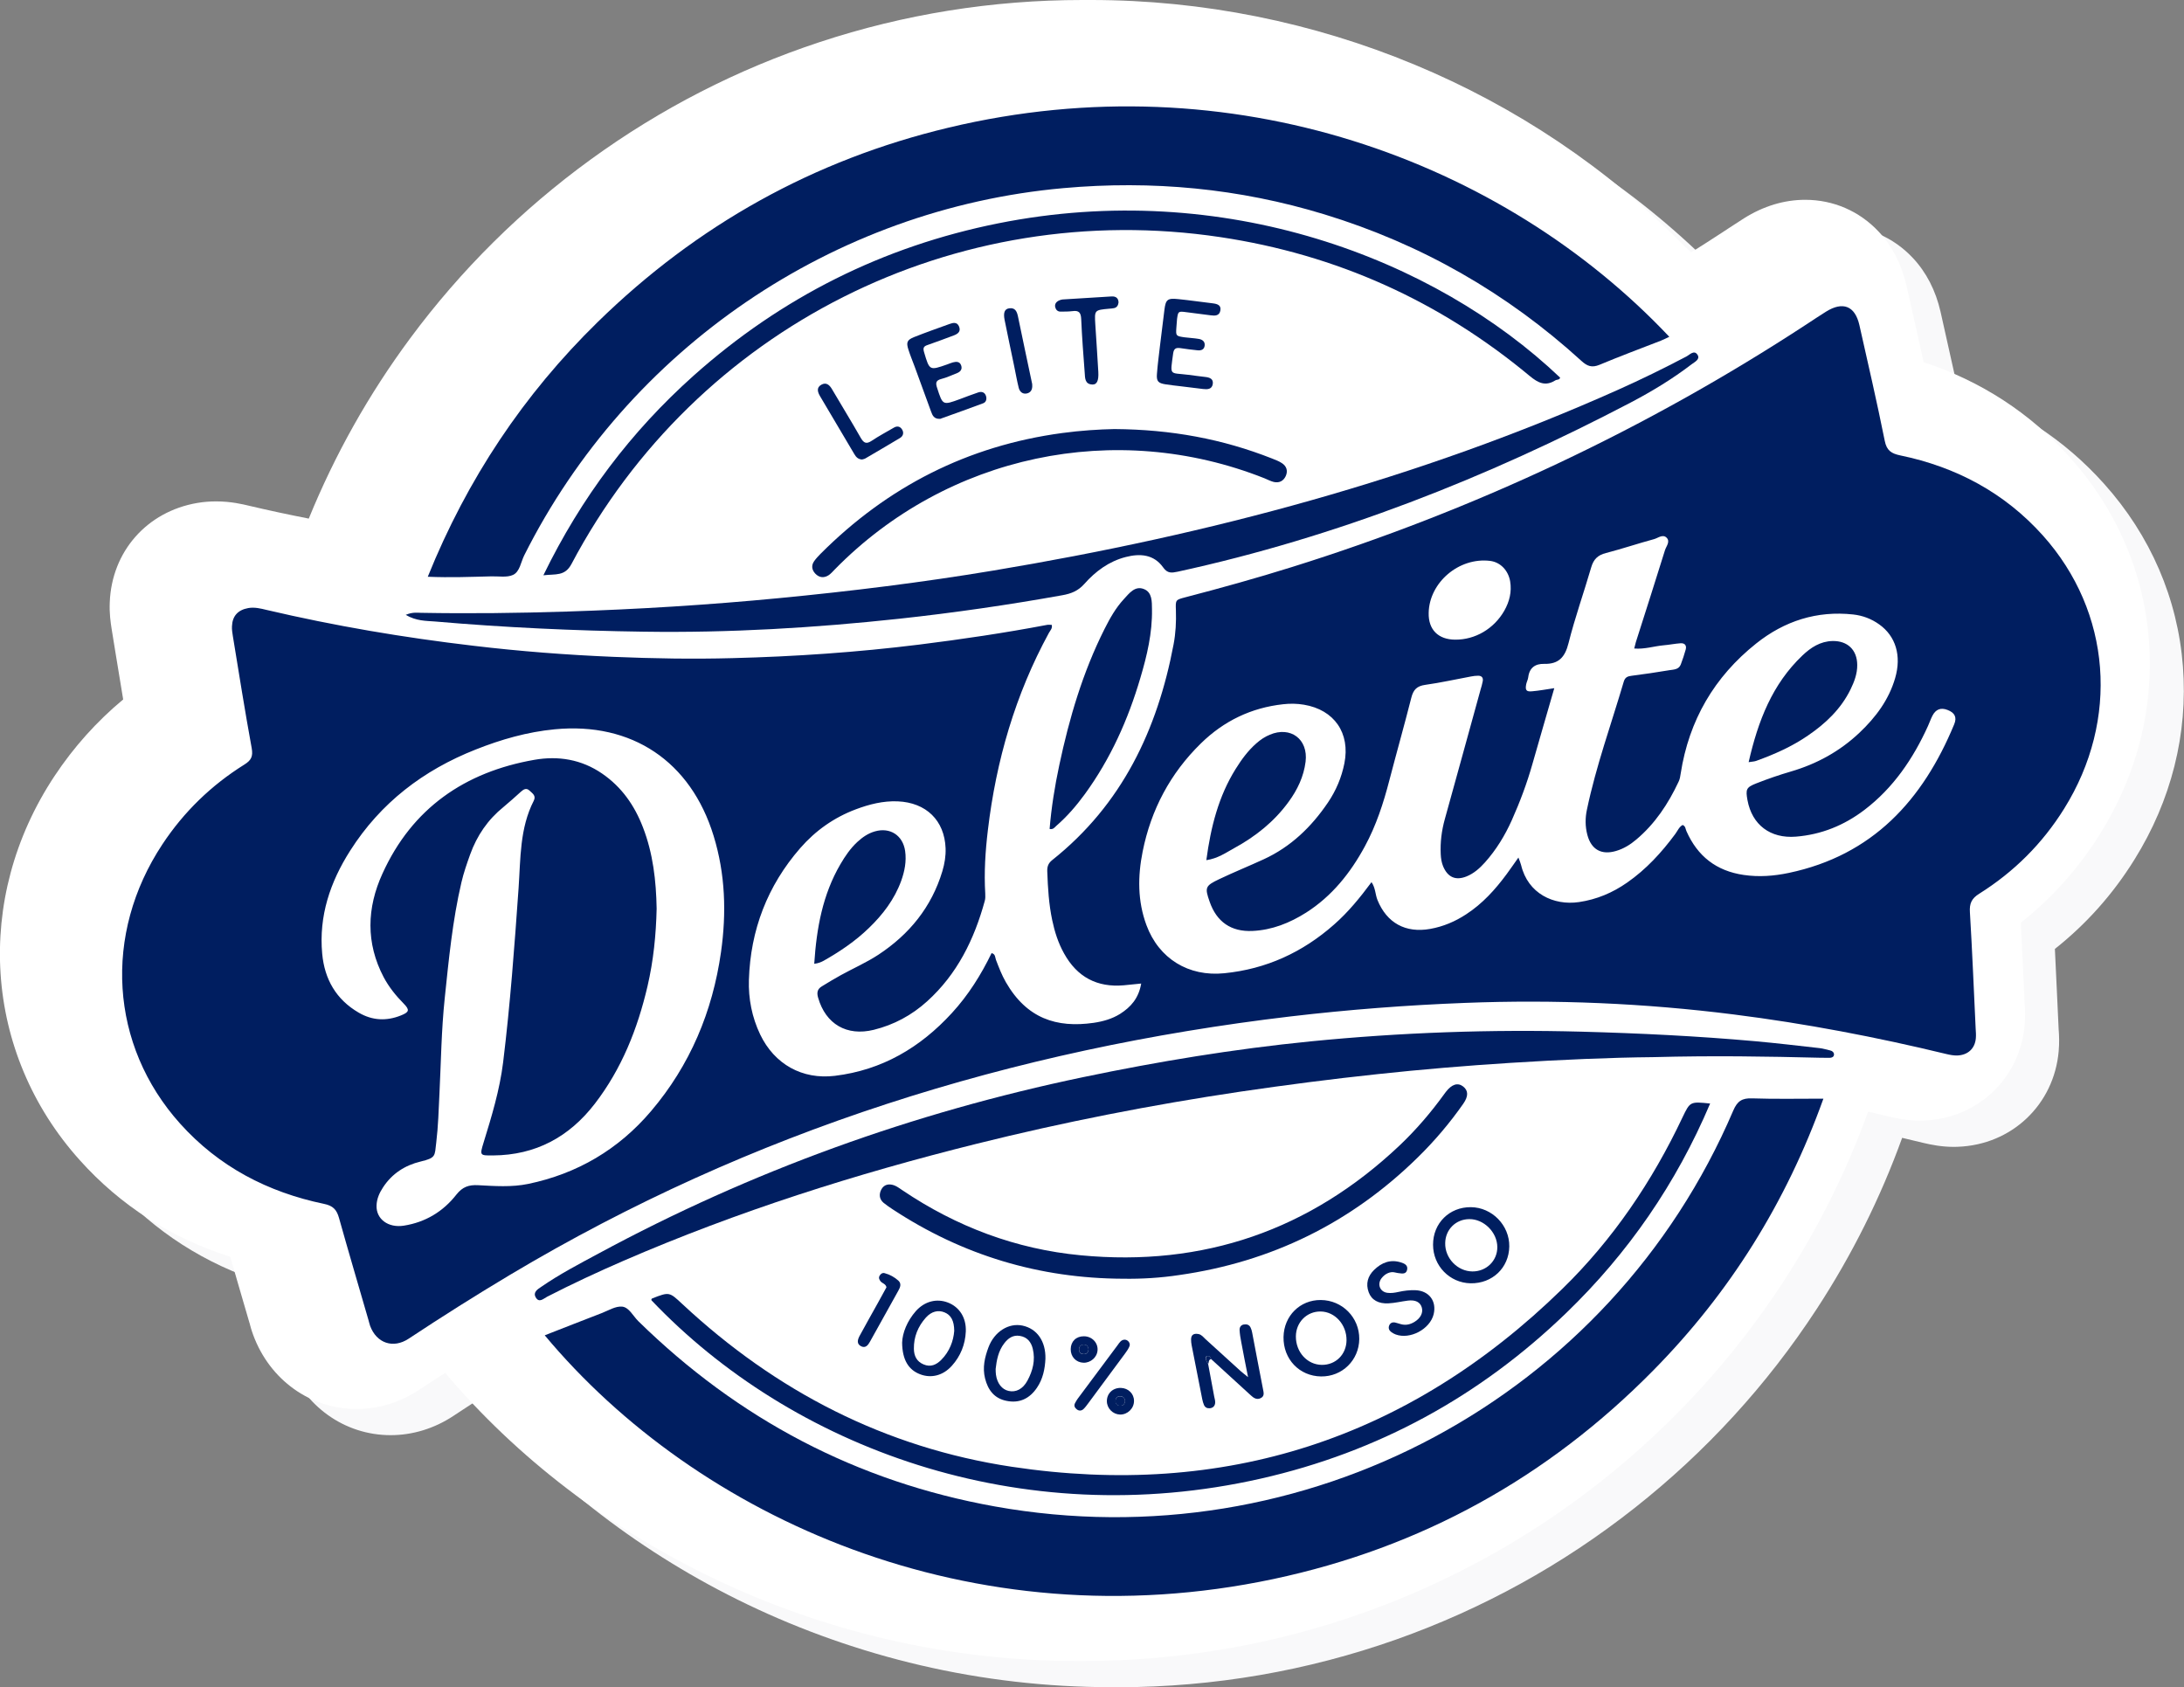 <?xml version="1.0" encoding="utf-8"?>
<!-- Generator: Adobe Illustrator 24.3.0, SVG Export Plug-In . SVG Version: 6.00 Build 0)  -->
<svg version="1.1" id="Deleite" xmlns="http://www.w3.org/2000/svg" xmlns:xlink="http://www.w3.org/1999/xlink" x="0px" y="0px"
	 viewBox="0 0 2246.4 1735.3" style="enable-background:new 0 0 2246.4 1735.3;" xml:space="preserve">
<rect x="0" y="0" width="2246.4" height="1735.3" fill="#808080" stroke="none"/>
<style type="text/css">
	.st0{fill:#F9F9FA;}
	.st1{display:none;fill:#F9F9FA;}
	.st2{fill:#FFFFFF;}
	.st3{display:none;fill:#FFFFFF;}
	.st4{fill:#001E60;}
</style>
<g>
	<path class="st0" d="M1142.8,1735.3c-66,0-132.1-7.6-196.3-22.6c-61.2-14.3-121-35.3-177.7-62.5
		c-107.2-51.4-202.5-124.4-275.8-211.3c-8.9,5.7-17.7,11.5-26.5,17.3c-19.6,13-42,19.9-64.7,19.9c-47.5,0-89.2-29.9-106.3-76
		c-2-5.4-3.2-9.9-3.8-12.4l-0.1-0.2c-2.7-9.3-5.4-18.6-8.1-28c-3.8-13.1-7.7-26.5-11.6-40c-61-19.4-112.9-52.7-154.7-99.3
		c-99.1-110.2-109.5-269-26.1-395c19.8-29.9,43.4-56.3,70.7-78.9c-2.6-15.3-5.1-30.6-7.5-45.5c-1.4-8.9-2.9-17.7-4.4-26.6
		c-1.2-7.5-2.5-16.7-2-27.7c2-52.3,38.1-93.4,90-102.3c6.4-1.1,12.9-1.6,19.5-1.6c14.9,0,26.8,2.8,33.9,4.5l0.4,0.1
		c19.8,4.7,40.1,9,60.9,13.1c26.8-65.7,61.7-127.9,104.2-185.3c52.2-70.5,114.7-132.4,185.7-184C714.4,138.7,793.6,98,877.8,70.2
		c87.1-28.8,178.1-43.3,270.6-43.3c1.6,0,3.1,0,4.7,0l1,0c1.1,0,2.2,0,3.2,0c230.2,0,452.5,92.3,610.5,253.4
		c2.1,1.8,4.5,3.9,6.9,6.1c11-6.9,21.9-13.9,32.6-20.9c1.6-1.1,3.3-2.2,4.9-3.2c5.3-3.5,10.7-7.1,16.6-10.7
		c20.2-12.7,41.5-19.1,63.1-19.1c28.9,0,55.7,11.6,75.5,32.7c14,14.9,23.6,33.6,28.6,55.5c1.5,6.9,3.1,13.7,4.6,20.6
		c4.3,19.1,8.7,38.6,13,58.2c59.1,19.5,109.7,52.4,150.7,98.2c47.6,53.1,75.7,118.1,81,187.8c5.3,69-11.9,137.8-50,198.8
		c-22,35.4-49.4,66.1-81.7,91.7c0.9,17.9,1.7,35.7,2.5,53.1c0.5,10.1,0.9,20.2,1.4,30.3c0,0.4,0,0.8,0.1,1.1
		c0.3,4.3,0.7,11.6-0.1,20.7c-4.8,55.1-48.5,96.4-103.9,98.3c-1.3,0-2.6,0.1-3.8,0.1c-12.8,0-23.4-2.2-31.1-4
		c-7.4-1.8-14.8-3.6-22.2-5.3c-22.3,61.7-51.7,120.7-88,176.2c-50.9,77.9-113.9,146.7-187.2,204.5c-74,58.4-156.4,103.8-245,135.2
		c-91.6,32.4-187.7,49-285.7,49.2l-1,0l0.3,0l-1.5,0l-1,0C1145.9,1735.3,1144.4,1735.3,1142.8,1735.3z"/>
	<path class="st1" d="M2098.8,543.8c-39.4-43.9-89.1-70.4-146.6-82.3c-9.1-1.9-14-4.8-16-15c-8-39.8-17.2-79.4-26.1-119.1
		c-4.4-19.7-17-24.6-34.4-13.7c-6.7,4.2-13.4,8.7-20,13c-30.7,20.1-61.8,39.3-93.3,57.7c-5.6-7.7-50.3-48.7-54.8-52.3
		C1572.4,193,1373,101.5,1154,102.5c-1.8,0-3.7,0-5.5,0C808.8,102.5,520.5,321,418,624.3c-1,0.3-5.3,16-7.3,22.9
		c-46.7-7.2-93.1-16-139.2-26.9c-6.1-1.4-12.3-2.9-18.7-1.9c-10.6,1.8-16.4,8.1-16.8,18.8c-0.1,3.3,0.4,6.7,0.9,10
		c6.4,38.5,12.4,77,19.4,115.3c1.6,8.5-0.5,12.4-7.6,16.9c-33.9,21.2-62,48.5-84.2,81.9c-61.3,92.6-54.2,206.8,18.2,287.4
		c39.8,44.3,90.1,70.5,147.9,82.5c9.5,2,13.2,6.1,15.5,14.5c9.8,35.1,20.2,70,30.3,105c0.6,2,1,4.1,1.7,6
		c6.6,17.8,23.6,23.8,39.6,13.2c32.6-21.6,65.6-42.5,99.2-62.6c14,19.9,42.2,58.5,40.9,59c128.8,154.4,343.6,269.5,589.4,268.1
		c0.4,0,0.7,0,1.1,0c0.4,0,0.8,0,1.2,0c0.2,0,0.4,0,0.6,0c360.1-0.8,662.1-247.3,745.6-579.8c34.7,6.6,69.3,14.1,103.7,22.5
		c3.7,0.9,7.4,1.7,11.2,1.5c10.9-0.4,18.1-7.1,19.1-17.8c0.3-3.3-0.1-6.7-0.2-10.1c-1.9-39.8-3.5-79.6-5.9-119.4
		c-0.6-9.1,1.8-14.2,9.6-19.1c35.7-22.4,64.9-51.6,87.3-87.4C2177.7,733.4,2169.3,622.5,2098.8,543.8z"/>
	<path class="st2" d="M1107.7,1708.4c-66,0-132.1-7.6-196.3-22.6c-61.2-14.3-121-35.3-177.7-62.5
		c-107.2-51.4-202.5-124.4-275.8-211.3c-8.9,5.7-17.7,11.5-26.5,17.3c-19.6,13-42,19.9-64.6,19.9c-47.5,0-89.2-29.8-106.3-76
		c-2-5.4-3.2-9.9-3.8-12.4l-0.1-0.2c-2.7-9.4-5.4-18.7-8.2-28.1c-3.8-13.1-7.7-26.4-11.6-39.9c-61-19.4-112.9-52.7-154.7-99.3
		c-99.1-110.2-109.5-269-26.1-395c19.8-29.9,43.5-56.3,70.7-78.9c-2.6-15.4-5.1-30.6-7.5-45.6c-1.4-8.8-2.9-17.7-4.3-26.5
		c-1.2-7.5-2.5-16.7-2-27.7c2-52.3,38.1-93.4,90-102.3c6.4-1.1,12.9-1.6,19.5-1.6c14.9,0,26.8,2.8,33.9,4.5l0.4,0.1
		c19.8,4.7,40.1,9,60.9,13.1c26.8-65.7,61.7-127.9,104.2-185.3c52.2-70.5,114.7-132.4,185.7-184c71.9-52.3,151.1-92.9,235.3-120.7
		C929.8,14.6,1020.8,0,1113.3,0c1.6,0,3.1,0,4.7,0l1,0c1.1,0,2.2,0,3.2,0c230.2,0,452.5,92.3,610.5,253.4c2.1,1.8,4.5,3.9,6.9,6.1
		c11-6.9,21.9-13.9,32.6-20.9c1.7-1.1,3.3-2.2,5-3.3c5.3-3.5,10.7-7,16.5-10.7c20.2-12.7,41.5-19.1,63.1-19.1
		c28.9,0,55.7,11.6,75.5,32.7c14,14.9,23.6,33.6,28.6,55.5c1.5,6.9,3.1,13.7,4.7,20.6c4.3,19.1,8.7,38.5,13,58.2
		c59.1,19.5,109.7,52.4,150.7,98.2c47.6,53.1,75.7,118.1,81,187.8c5.3,69-11.9,137.8-50,198.8c-22,35.4-49.4,66.1-81.7,91.7
		c0.9,17.9,1.7,35.7,2.5,53.1c0.5,10.1,0.9,20.2,1.4,30.3c0,0.4,0,0.8,0.1,1.1c0.3,4.4,0.7,11.6-0.1,20.7
		c-4.8,55.1-48.5,96.4-103.9,98.3c-1.3,0-2.6,0.1-3.8,0.1c-12.8,0-23.4-2.2-31.1-4c-7.4-1.8-14.8-3.6-22.2-5.3
		c-22.3,61.7-51.7,120.7-88,176.2c-50.9,77.9-113.9,146.7-187.2,204.5c-74,58.4-156.4,103.8-245,135.2
		c-91.6,32.4-187.7,49-285.7,49.2l-2.2,0l-1,0C1110.8,1708.4,1109.2,1708.4,1107.7,1708.4z"/>
	<path class="st3" d="M2063.6,529.5c-39.4-43.9-89.1-70.4-146.6-82.3c-9.1-1.9-14-4.8-16-15c-8-39.8-17.2-79.4-26.1-119.1
		c-4.4-19.7-17-24.6-34.4-13.7c-6.7,4.2-13.4,8.7-20,13c-30.7,20.1-61.8,39.3-93.3,57.7c-5.6-7.7-50.3-48.7-54.8-52.3
		c-135.1-139.1-334.6-230.5-553.6-229.6c-1.8,0-3.7,0-5.5,0c-339.6,0-627.9,218.5-730.4,521.9c-1,0.3-5.3,16-7.3,22.9
		c-46.7-7.2-93.1-16-139.2-26.9c-6.1-1.4-12.3-2.9-18.7-1.9c-10.6,1.8-16.4,8.1-16.8,18.8c-0.1,3.3,0.4,6.7,0.9,10
		c6.4,38.5,12.4,77,19.4,115.3c1.6,8.5-0.5,12.4-7.6,16.9c-33.9,21.2-62,48.5-84.2,81.9c-61.3,92.6-54.2,206.8,18.2,287.4
		c39.8,44.3,90.1,70.5,147.9,82.5c9.5,2,13.2,6.1,15.5,14.5c9.8,35.1,20.2,70,30.3,105c0.6,2,1,4.1,1.7,6
		c6.6,17.8,23.6,23.8,39.6,13.2c32.6-21.6,65.6-42.5,99.2-62.6c14,19.9,42.2,58.5,40.9,59c128.8,154.4,343.6,269.5,589.4,268.1
		c0.4,0,0.7,0,1.1,0c0.4,0,0.8,0,1.2,0c0.2,0,0.4,0,0.6,0c360.1-0.8,662.1-247.3,745.6-579.8c34.7,6.6,69.3,14.1,103.7,22.5
		c3.7,0.9,7.4,1.7,11.2,1.5c10.9-0.4,18.1-7.1,19.1-17.8c0.3-3.3-0.1-6.7-0.2-10.1c-1.9-39.8-3.5-79.6-5.9-119.4
		c-0.6-9.1,1.8-14.2,9.6-19.1c35.7-22.4,64.9-51.6,87.3-87.4C2142.6,719,2134.2,608.2,2063.6,529.5z"/>
	<g>
		<path class="st4" d="M1173.8,1011.6c-7.2,0.7-12.6,1.3-17.9,1.8c-27.5,2.4-48-8.5-61.4-32.7c-6-10.7-9.7-22.3-12.2-34.2
			c-3.5-16.5-4.5-33.2-5.1-50c-0.2-4.9,0.8-8.5,5.1-11.9c71.7-57,108.2-133.9,124.8-221.8c2.2-11.5,2.8-23.3,2.4-35.1
			c-0.4-10.7-0.4-10.7,9.4-13.3c36.9-9.6,73.6-19.8,110-31.2c187.9-58.8,364.4-141.8,529.2-249.6c6.7-4.4,13.3-8.8,20-13
			c17.4-10.9,29.9-6,34.4,13.7c8.9,39.6,18.1,79.2,26.1,119.1c2,10.2,7,13.1,16,15c57.5,11.9,107.2,38.4,146.6,82.3
			c70.5,78.7,79,189.6,21.9,281.1c-22.3,35.8-51.6,65-87.3,87.4c-7.9,4.9-10.2,10.1-9.6,19.1c2.4,39.8,4,79.6,5.9,119.4
			c0.2,3.3,0.5,6.7,0.2,10.1c-0.9,10.7-8.2,17.4-19.1,17.8c-3.8,0.1-7.4-0.6-11.2-1.5c-72.2-17.5-145-31.4-218.7-40.7
			c-91.8-11.6-183.9-15.5-276.3-11.9c-60,2.3-119.8,6.9-179.4,13.9c-285.8,33.8-555,117.8-803,265.8c-35.3,21.1-70,43-104.3,65.7
			c-15.9,10.5-33,4.6-39.6-13.2c-0.7-2-1.1-4-1.7-6c-10.1-35-20.5-70-30.3-105c-2.4-8.5-6.1-12.6-15.5-14.5
			c-57.8-12-108.1-38.2-147.9-82.5c-72.4-80.6-79.5-194.8-18.2-287.4c22.1-33.4,50.3-60.7,84.2-81.9c7.1-4.4,9.1-8.4,7.6-16.9
			c-7-38.3-13.1-76.8-19.4-115.3c-0.5-3.3-1.1-6.7-0.9-10c0.4-10.7,6.2-16.9,16.8-18.8c6.4-1.1,12.6,0.4,18.7,1.9
			c70.3,16.5,141.3,28.5,213,36.9c47.9,5.7,96,9.4,144.2,11.4c40.7,1.7,81.4,2.4,122.1,1.3c64.2-1.6,128.2-6,191.9-13.9
			c44.1-5.5,88-12,131.7-20.3c1.6-0.3,3.3,0,4.8,0c0.9,3.6-1.6,5.8-2.9,8.2c-34.6,63.4-54.3,131.4-62.8,202.9
			c-2.6,21.7-4,43.4-2.7,65.3c0.1,2.5,0.2,5.1-0.5,7.5c-10.8,39.5-28.3,75.3-59.3,103.3c-15.8,14.3-34.2,24.2-54.9,29.3
			c-27.8,6.8-49.4-5.9-57.2-33c-1.6-5.4-0.7-9,3.8-11.7c6.4-3.9,12.9-7.9,19.5-11.5c12.9-7.1,26.4-13,38.6-21
			c31.8-20.9,54.8-49,65.9-86c2.3-7.7,3.6-15.6,3.3-23.6c-1.1-28.6-20-47-49.3-48.2c-14.9-0.6-29.2,3-43,8.2
			c-22.4,8.4-41.5,21.9-57.2,39.9c-33.8,38.8-51.2,84.3-52.8,135.5c-0.6,19.3,3.1,38.4,11.6,56.2c14.7,30.6,43.2,46.6,76.9,42.5
			c48.4-5.9,87.7-29,120.3-64.6c16.9-18.4,30-39.3,40.8-61.6c4,0.9,3.6,4.4,4.5,6.9c3,7.8,6,15.7,10.2,23
			c21.4,37.2,52,47.3,90.3,41.8c9.5-1.4,18.9-4,27.2-9.2C1163.1,1035.8,1171.2,1026.8,1173.8,1011.6z M1598.7,707.8
			c-7.9,27.4-15.3,52.7-22.5,78c-5.6,19.8-12.8,39-21.2,57.8c-7.1,15.8-16,30.4-27.6,43.4c-5.4,6-11.3,11.3-18.9,14.4
			c-11.4,4.6-19.5,0.8-24.2-10.5c-1.6-4-2.2-8.1-2.4-12.3c-0.6-12.3,0.9-24.2,4.2-36.1c12.4-44.4,24.5-88.9,36.8-133.3
			c0.8-2.8,1.7-5.6,2.2-8.5c0.7-3.6-1-5.7-4.7-5.7c-2.5,0-5,0.3-7.5,0.8c-15.7,2.9-31.2,6.4-47,8.6c-8.5,1.2-12.1,4.9-14.2,13
			c-7.2,28.4-15.2,56.6-22.6,85c-6.1,23.6-13.6,46.7-25.3,68.2c-14.8,27.3-33.8,51.1-60.3,68c-16.9,10.7-35.1,18-55.3,18.9
			c-21.9,1-36.8-9.3-44-30.1c-5.1-14.5-4.6-16.3,9.7-23.1c15.1-7.2,30.7-13.5,45.9-20.5c27.9-12.8,49.1-33.3,66.1-58.4
			c8.3-12.3,14-25.7,16.9-40.3c6.2-31.1-10.4-55.1-41.6-60.3c-7.1-1.2-14.2-1.3-21.3-0.5c-32.9,3.6-61.1,17.2-84.7,40.3
			c-31.5,30.8-51.3,68.2-59.9,111.2c-5.1,25.4-5.3,50.9,3.9,75.7c12.8,34.6,43.4,53.2,80,49.5c43.2-4.3,80.6-21.5,113-50.1
			c14.6-12.8,26.7-27.7,38.5-43.6c4.1,5.9,3.8,12.5,6.1,18.3c9.6,23.7,28.9,34.3,54.2,29.8c13.5-2.4,25.7-7.6,37-15
			c16.8-10.9,30-25.5,41.8-41.5c4-5.4,7.7-10.9,12-16.9c1.2,3.2,2.2,5.5,2.8,7.9c7,29.1,33.3,41.7,59.5,37.9
			c18.3-2.7,34.6-9.6,49.6-20.1c19.5-13.6,35.3-30.8,49.4-49.9c2.4-3.2,3.9-7.3,7.6-9.3c3.1,1.2,2.9,4.1,3.9,6.3
			c11.4,25.8,30.7,41,59,45.1c15.7,2.3,31.1,1.1,46.3-2.1c86.1-18.1,137.8-74.7,170.1-152.8c3.1-7.4,0.5-12-6.8-14.8
			c-6.9-2.7-12.1-0.8-15.6,6c-1.7,3.3-2.9,6.9-4.5,10.4c-15.3,33.7-35.6,63.7-65.4,86.4c-20.9,15.9-44.3,25.4-70.5,27.5
			c-26.3,2.1-45.1-12.1-49.8-37.5c-2-11.1-1.4-13.2,9.1-17.3c11.7-4.6,23.6-8.7,35.6-12.2c26.6-7.8,50.2-20.7,70.5-39.9
			c16.7-15.8,30.2-33.8,36.7-56.2c6.7-23,0.6-43.1-16.4-55.2c-8-5.7-16.9-9.1-26.7-10.2c-37.4-4.1-70.8,6.7-99.8,29.8
			c-43.1,34.3-69.2,79-77.7,133.8c-0.4,2.9-0.9,5.9-2.2,8.5c-10.6,22.6-24.2,43.2-43.5,59.4c-6.1,5.2-12.9,9.4-20.7,11.7
			c-15.1,4.5-25.6-1.4-29.6-16.5c-2.3-8.7-2.3-17.5-0.4-26.2c9.4-44.8,25-87.8,37.9-131.6c1.4-4.6,4.3-5.4,8.3-5.9
			c12.9-1.7,25.8-3.5,38.6-5.7c4.3-0.7,9.6-0.5,11.7-5.9c1.9-5.1,3.7-10.3,5.1-15.5c1.1-4.2-1.2-6.6-5.3-6.3
			c-5.8,0.4-11.6,1.6-17.5,2.1c-9.9,0.9-19.5,4.2-30.2,3.3c0.7-2.6,1.1-4.6,1.7-6.6c10-31.5,20.2-63,30-94.7c1.3-4,5.6-8.7,1.6-12.7
			c-4-3.9-8.8,0.4-12.9,1.5c-16.6,4.5-32.9,10-49.5,14.3c-8.3,2.1-12.7,6.4-15.1,14.6c-7.6,26.1-16.8,51.9-23.4,78.2
			c-3.6,14.4-10.2,21.6-25.1,21.2c-9-0.2-15.1,3.9-16.3,13.7c-0.3,2.5-1.6,4.8-2.1,7.2c-1.2,6.2,0.1,7.9,6.1,7.3
			C1583.1,710.4,1590,709.1,1598.7,707.8z M675.4,934.6c-0.6,26.9-3.3,53.6-9.4,79.8c-10.2,43.7-26.5,84.8-54.1,120.7
			c-26.4,34.3-60.9,53-104.8,53.3c-13.5,0.1-13.8,0.1-9.8-12.9c8.4-27.2,16.7-54.5,20.2-82.9c7.3-59.6,11.7-119.4,15.9-179.2
			c2.1-30.3,1.1-61.5,15.6-89.8c2.7-5.3-1.4-7.6-4.3-10.4c-3.2-3.1-6-1.5-8.8,1c-5.9,5.3-11.8,10.7-18,15.8
			c-16.1,13-27.3,29.4-34.3,48.8c-3.4,9.5-6.7,18.9-9,28.8c-9.2,39.3-13,79.4-17.2,119.4c-3.4,32.6-3.8,65.3-5.4,98
			c-0.8,16.8-1.3,33.6-3.3,50.2c-1.7,13.8,0,15.6-16.2,19.5c-15.9,3.8-29.3,12.4-38.5,26.5c-3.8,5.7-6.5,11.9-6.7,18.7
			c-0.5,14,12.1,23.3,28.2,20.7c22.1-3.5,40.3-14.5,53.9-31.9c6.3-8,12.8-10.2,22.3-9.7c17.1,0.9,34.5,2.2,51.5-1.3
			c50.6-10.5,93-35.5,126.4-74.8c40.2-47.3,63.3-102.4,72-163.6c5.7-40.3,4.5-80.3-7.6-119.6c-23.5-76.7-84.2-117.2-163.4-109.6
			c-28.2,2.7-55.1,10.4-81.3,20.8c-53.8,21.2-97.8,54.8-129.1,104c-20.6,32.3-32.4,67.3-28.8,106c2.4,26.2,14.3,47.1,37.5,60.6
			c14,8.2,28.6,8.9,43.5,2.9c8.6-3.4,9.2-5.7,2.8-12.2c-8-8.1-15.1-16.9-20.5-27c-18.6-35.3-17.4-71.5-1.3-106.7
			c30.5-67.2,84.7-104.5,156.2-117c24.5-4.3,48.5-0.5,69.8,14.2c20.1,13.8,33.3,32.8,41.9,55.2C671.7,877.7,674.9,905.9,675.4,934.6
			z M1496.7,657.9c20.6,0.2,40-11.2,50.6-29.8c5.3-9.4,7.8-19.4,6-30.2c-1.9-11-9.8-19.6-20.5-21c-32.4-4-62.8,22.5-63.3,53.5
			C1469.1,647.7,1479.4,657.8,1496.7,657.9z"/>
		<path class="st4" d="M560.3,1373.4c19.7-7.7,39-15.3,58.5-22.8c7-2.7,14.4-7.4,21.2-6.7c7,0.8,11.1,9.5,16.4,14.8
			c102.9,100.9,224.8,165.2,366.8,190.7c318.8,57.2,633.3-111.6,759.6-407.2c4.1-9.6,9-12.9,19.3-12.5c23.8,0.8,47.7,0.3,73.4,0.3
			c-38.4,107.1-96.4,199.7-174.8,279.3c-108.8,110.5-239.3,182.6-391,214.8C998.9,1689.9,716.5,1560.6,560.3,1373.4z"/>
		<path class="st4" d="M440,593.2c40.7-100.8,98.7-187.6,174.9-262.1C716.8,231.5,837,164.4,975.6,131.3
			C1267,61.6,1546,165.2,1717,346.4c-3.1,1.4-5.8,2.9-8.7,4c-21.1,8.2-42.3,16.1-63.1,24.8c-7.8,3.2-12.6,1.5-18.6-4
			c-76.8-70-164.9-120.3-264.3-150.7c-87.7-26.8-177.3-35.2-268.6-27C857,214.7,646.1,358.2,539.2,571.2c-3.5,7-4.5,16.8-11.5,20.1
			c-6.3,2.9-14.8,1.3-22.3,1.5C484.4,593.3,463.5,594.2,440,593.2z"/>
		<path class="st4" d="M1700,1087.3c-42.7,0.4-94.7,2.6-146.6,5.9c-45.6,2.9-91.2,6.7-136.7,11.6c-47.1,5-94.1,11.1-141,18
			c-91.3,13.6-181.7,31.3-271.2,53.6c-124.1,30.9-245.8,69.5-363.3,120.4c-26.5,11.5-52.7,23.7-78.4,36.9c-3.7,1.9-8.3,6.8-11.8,0.6
			c-3-5.4,2.2-8.4,5.9-10.9c18.7-12.9,38.8-23.4,58.7-34.1c157.3-85,323.8-145,498.8-181.5c77.2-16.1,154.9-28.9,233.4-36.7
			c92.8-9.2,185.8-12.5,279-10c59.5,1.6,119,4.5,178.4,9.8c22.1,2,44.2,4.6,66.3,7.1c3.7,0.4,7.4,1.6,11,2.4c2.3,0.5,4,2.2,3.9,4.3
			c-0.1,2.3-2.2,3.3-4.5,3.3c-3.4,0-6.7,0-10.1-0.1C1817.6,1086.6,1763.5,1085.6,1700,1087.3z"/>
		<path class="st4" d="M417.3,632.4c6.8-2.9,11.4-2.2,15.8-2.1c49.9,0.9,99.8,0.3,149.7-1.3c72.9-2.3,145.7-6.8,218.4-13.8
			c73.9-7.1,147.5-16.2,220.7-28.4c221.4-36.9,437.1-94.1,642.6-186c23.7-10.6,47-22,70-34.1c3.5-1.8,8.2-7.4,11.7-1.5
			c2.6,4.4-3.1,7.1-6.3,9.5c-19.7,15.1-40.9,27.9-62.8,39.4c-148,77.5-302.2,138.3-465.8,173.9c-6.2,1.3-10.5,1.9-14.9-4.4
			c-9.6-13.5-23.8-14.5-38.5-10.7c-17.2,4.4-31.1,14.7-42.6,27.7c-6.4,7.2-13.6,10-22.6,11.6c-55.7,10-111.7,18.1-168,24.2
			c-87.2,9.4-174.7,14.6-262.5,13.3c-71.7-1-143.4-4.3-214.9-10.5C438.1,638.5,428.2,638.8,417.3,632.4z"/>
		<path class="st4" d="M1759,1135c-34.8,82.1-84.1,153.7-147.9,215.3c-88.9,85.9-193.8,143.2-314.3,170.5
			c-248,56.2-483-32.3-626.7-183.4c-0.3-1,0-1.6,0.9-2c17.5-6.8,17.4-6.7,31,6c96.1,89.6,208.5,147.6,338.6,167.2
			c218.6,32.9,408-28.4,566.3-182.9c52.1-50.8,92.5-110.5,123.6-176.3C1738.4,1132.9,1738.4,1132.9,1759,1135z"/>
		<path class="st4" d="M558.9,591.7c38.9-80,90.1-147.8,154.6-205.4c90.2-80.5,194.8-132.9,313.3-156.6
			c231.5-46.3,448.3,35.4,577.9,158.7c-0.7,2.6-3.3,1.8-4.9,2.8c-10.2,6.4-17.7,2.7-26.4-4.5c-92.7-77.1-198.7-124.9-318.1-142.8
			C982.6,203,716.4,336.8,587.8,580.1C581,592.9,571.5,590.2,558.9,591.7z"/>
		<path class="st4" d="M1155.2,1315.2c-86.1-0.3-165.2-24.1-237.2-71.5c-3.1-2.1-6.3-4.2-9.2-6.6c-4.5-3.8-4.8-8.9-2.3-13.7
			c2.8-5.3,7.9-6.1,13.1-4.3c3.1,1.1,5.8,3.3,8.6,5.1c55.6,37.5,116.8,60.6,183.5,66.9c126.1,12,235.7-25.8,327.9-113
			c17.1-16.2,32.4-34.1,46.1-53.1c0.5-0.7,1-1.4,1.5-2c6.1-7.9,12.2-9.8,17.8-5.5c5.3,4.2,5.5,9.9,0.1,17.7
			c-14,20-29.7,38.5-47.2,55.6c-68.4,67-150.2,107.1-244.9,120.6C1193.9,1314.3,1174.6,1315.5,1155.2,1315.2z"/>
		<path class="st4" d="M1146.2,441.3c58.5,0.4,111.3,10.2,162.2,30.3c3.5,1.4,7.1,2.7,10.2,4.8c4.7,3.1,6.3,7.8,3.9,13.2
			c-2.4,5.2-6.8,7.4-12.4,6.1c-3.2-0.8-6.2-2.4-9.3-3.7c-153.3-60.9-326.6-24.2-442.2,93.7c-2,2.1-4,4.4-6.4,6
			c-4.9,3.1-9.8,2.4-13.7-1.8c-3.5-3.8-4.2-8.3-1.1-12.7c1.9-2.7,4.2-5.2,6.6-7.6c69-69.1,151.4-111.1,248.4-124.2
			C1111.5,442.8,1130.7,441.6,1146.2,441.3z"/>
		<path class="st4" d="M1079.6,852.6c1.8-22,5.3-43.8,9.9-65.4c10.3-48.5,24.2-95.8,46.6-140.3c5.5-10.9,11.4-21.5,19.7-30.5
			c5.6-6.1,11.6-14.3,20.9-10.5c8.5,3.4,8.1,13,8.2,20.9c0.4,24.2-5.1,47.4-11.9,70.3c-12.6,42.9-30.7,83.3-57.1,119.6
			c-8.7,11.9-18.2,23-29.4,32.7C1084.7,851,1083.3,853.4,1079.6,852.6z"/>
		<path class="st4" d="M837.5,991.3c2.4-36.9,8.7-71.2,26.9-102.4c4.9-8.4,10.3-16.3,17.4-22.9c5.3-4.9,11.1-8.9,18.1-10.9
			c15.6-4.5,28.8,4.1,31.1,20.2c1.5,10.6-0.5,20.8-4.1,30.8c-6.9,18.9-18.8,34.5-33.1,48.3c-13.9,13.5-29.9,24.3-46.7,33.8
			C844.5,989.6,841.9,990.7,837.5,991.3z"/>
		<path class="st4" d="M1210,336.7c-0.6,8.7-0.6,8.9,8.1,10.2c5,0.7,10,0.8,15,1.7c3.5,0.6,6.4,2.6,6,6.7c-0.4,4.2-3.5,5.4-7.3,5
			c-5.8-0.6-11.6-1.3-17.4-2.2c-4.2-0.6-6.9-0.2-7.7,5.2c-3.2,24-4.2,19.7,15.5,22.2c5.8,0.7,11.6,1.6,17.4,2.2
			c4.6,0.5,8.7,1.9,7.8,7.4c-0.9,5.4-5.5,5.5-9.9,5c-7.9-1-15.8-1.9-23.7-2.9c-5-0.6-10-1.1-14.9-1.9c-7.6-1.2-9.5-3.1-8.9-10.7
			c0.7-9.6,2-19.1,3.1-28.7c1.5-12.5,3.1-24.9,4.6-37.3c1.3-10.4,3.1-12.1,13.8-11c12.1,1.2,24.1,3,36.1,4.4
			c4.6,0.6,8.7,1.9,7.6,7.5c-1,5.4-5.5,5.4-9.9,4.8c-8.3-1.1-16.6-2.1-24.9-3.2c-8.4-1.1-8.6-1-9.7,6.8
			C1210.4,330.8,1210.3,333.7,1210,336.7z"/>
		<path class="st4" d="M966.7,430.8c-6,0.2-7.6-3.5-9.1-7.7c-5.6-15.4-11.2-30.7-16.8-46c-2.2-5.9-4.6-11.7-6.5-17.7
			c-2.3-7.3-1.3-9.8,5.9-12.7c12.1-4.8,24.3-9.1,36.5-13.5c3.6-1.3,7.7-2.2,9.7,2.5c2.2,5.2-1.1,7.7-5.4,9.3c-9,3.3-18,6.8-27.1,9.9
			c-4.2,1.4-4.6,3.3-3.4,7.4c5.6,18.9,5.5,18.9,23.8,12.5c2-0.7,3.9-1.6,5.9-2.1c3.4-0.9,7-1,8.4,3.1c1.4,3.8-0.6,6.5-4.1,7.9
			c-5.4,2.1-10.8,4.7-16.4,6.1c-5.8,1.5-5.8,4.4-4.2,9.2c5.8,17.9,5.7,18,23.4,11.5c6.3-2.3,12.5-4.8,18.9-6.9
			c3.7-1.2,6.8-0.1,8,3.8c0.9,3,0.2,6.2-3,7.4c-14.5,5.4-29.1,10.6-43.6,15.8C966.9,431,966.4,430.8,966.7,430.8z"/>
		<path class="st4" d="M1512.9,1241.6c21.8,0.2,39.8,18.7,39.5,40.4c-0.3,22-17.5,38.3-39.8,37.9c-21.5-0.4-38.6-18-38.6-39.6
			C1473.9,1258.1,1490.8,1241.4,1512.9,1241.6z M1514.5,1307.7c14.4,0.1,25.7-11,25.6-25.1c-0.1-15.2-13.9-28.9-28.9-28.7
			c-13.8,0.1-24.5,10.7-24.7,24.6C1486.1,1294,1499.1,1307.6,1514.5,1307.7z"/>
		<path class="st4" d="M1358.5,1337.1c22.1,0.1,39.8,18,39.6,40.1c-0.2,21.7-17.5,38.8-39.3,38.5c-22.3-0.3-39-17.8-38.6-40.6
			C1320.6,1353.4,1337.2,1336.9,1358.5,1337.1z M1385,1378.4c0.1-16-11.9-29.3-26.6-29.5c-14.2-0.2-25.4,11-25.5,25.6
			c-0.1,16.1,11.6,29.1,26.6,29.3C1373.9,1404,1384.9,1393,1385,1378.4z"/>
		<path class="st4" d="M1242.7,1403.1c2.1,11.1,4.1,22.2,6.2,33.3c0.4,2,1.1,4.1,1,6.1c-0.1,3.2-1.9,5.5-5.3,5.9
			c-2.8,0.3-5-0.7-6.2-3.3c-0.8-1.9-1.4-3.9-1.8-6c-3.7-18.5-7.3-36.9-10.9-55.4c-0.4-2-0.6-4.2-0.6-6.2c0.1-5.2,3.4-6.2,7.7-5.4
			c3,0.6,4.9,3.1,7,5.1c12.1,11,24.2,22,36.3,33c1.8,1.6,3.8,3.1,7.6,6.2c-2.7-13.6-4.9-24.8-7-36.1c-0.8-4.1-1.5-8.3-1.7-12.4
			c-0.1-2.6,1.2-5,4.1-5.6c3.1-0.6,5.9,0.1,7.3,3.3c0.7,1.5,1.2,3.1,1.5,4.8c3.7,19.3,7.3,38.6,11.1,57.9c0.7,3.8,2.1,7.7-2.5,9.8
			c-4,1.9-7.2-0.4-10.1-3.1c-13.6-12.5-27.2-24.9-40.8-37.3c-0.6-2.1-2.1-3.7-4.2-3c-1.5,0.5-1.3,2.7-0.8,4.2
			C1241.1,1400.4,1242,1401.7,1242.7,1403.1z"/>
		<path class="st4" d="M927.9,1381c0.3-10,5.1-22.3,14.2-32.6c9.1-10.1,21.4-13.1,32.9-8.7c11.9,4.6,19,15.7,18.4,29.8
			c-0.6,13.3-5.4,25.3-14.3,35.2c-9.1,10.2-21.4,13.2-32.9,8.7C934.6,1408.9,928.1,1398.8,927.9,1381z M981.5,1368.8
			c-0.1-10.5-3.4-16.3-10-19c-6.5-2.7-13.5-1-19.2,5.4c-8.1,9.1-12.5,19.8-12.3,32.1c0.1,7.2,2.8,13,9.9,16
			c7.4,3.2,13.3,0.3,18.2-4.6C976.7,1390.1,980.7,1379.2,981.5,1368.8z"/>
		<path class="st4" d="M1075.3,1397.5c-0.5,10.6-2.6,20.8-8.7,29.8c-7.5,11.1-18,16.3-31.4,13.5c-12.5-2.5-19-11.1-22-23.1
			c-2.8-11.2-0.3-21.7,3.5-31.9c6.1-16.3,20.9-25.4,35-22.4C1066.7,1366.6,1075.7,1379.5,1075.3,1397.5z M1024.1,1408
			c0.1,2.4,0,4.1,0.3,5.8c1.2,9,6.2,15.3,13,16.8c7.6,1.7,14.7-1.9,19.4-10.6c5.5-10.2,8.3-21,5.5-32.7c-1.7-7.2-5.9-12.1-13.3-13.3
			c-7-1.2-12.1,2.4-16.1,7.7C1026.8,1389.6,1025.1,1399.1,1024.1,1408z"/>
		<path class="st4" d="M1434.1,1308.6c-3.8-0.8-9.2,1-13.1,6.1c-4.7,6.1-1.6,14.1,6.1,15c3.7,0.5,7.6-0.1,11.2-0.9
			c5.8-1.3,11.6-2,17.5-1.8c14.1,0.5,22.1,11.2,18.8,24.8c-3.8,15.3-24.3,26.2-39.1,20.7c-1.5-0.6-3.1-1.4-4.4-2.4
			c-2.2-1.6-3.3-3.9-2.3-6.6c1-2.7,3.2-3.8,6-3.3c2,0.4,4,1.2,6,1.7c5.2,1.5,10,0.3,14.4-2.5c6.1-3.8,8.8-9.4,7.2-14.7
			c-1.6-5.4-6.5-8-14.3-7c-6.6,0.8-13.2,2.5-19.9,2.8c-10.4,0.6-17.5-3.5-20.4-11.4c-3.2-8.7-1-16.6,5.6-23
			c7.7-7.5,16.7-11.1,27.5-7.7c3.8,1.2,7.5,2.9,6.4,7.7c-1,4.4-4.8,3.9-8.2,3.4C1438.3,1309.5,1437.5,1309.3,1434.1,1308.6z"/>
		<path class="st4" d="M1150.5,311.1c-0.4,3.1-1.7,5.1-4.5,5.8c-1.6,0.4-3.3,0.4-5,0.6c-15.3,1.4-15.3,1.4-14.4,16.1
			c1,16.3,2.2,32.6,3.1,49c0.5,9-1.5,13.1-6.1,12.9c-7.9-0.3-7.5-6.8-7.9-12.1c-1.4-18.4-2.8-36.8-3.6-55.2
			c-0.3-6.6-2.3-9.1-8.9-8.2c-4.1,0.5-8.4,0.5-12.5,0.5c-2.9,0-4.7-2-5.3-4.5c-0.8-3.3,1-5.6,4-7c1.1-0.5,2.4-0.9,3.6-1
			c16.7-1.1,33.5-2.1,50.2-3.1C1147.8,304.6,1150.4,306.7,1150.5,311.1z"/>
		<path class="st4" d="M886.7,472.6c-4.1-0.2-6.2-2.5-8-5.6c-11.7-19.8-23.4-39.5-35.1-59.3c-2.5-4.2-4.2-9,1.2-12
			c5.1-2.9,8.5,0.3,11.1,4.8c9.7,16.6,19.8,32.9,29.3,49.6c3.2,5.6,5.8,7,11.5,3.2c7.3-4.9,15.1-9,22.6-13.4
			c3.5-2.1,6.6-1.4,8.6,1.9c2,3.3,1.1,6.7-2.2,8.7c-11.8,7.1-23.7,14-35.6,21C888.9,472.2,887.6,472.3,886.7,472.6z"/>
		<path class="st4" d="M1061.7,395.7c0.4,4.9-1.4,8.1-5.6,9c-4.4,0.9-7.3-1.9-8.3-5.9c-1.8-7.3-3.1-14.7-4.6-22
			c-3.3-15.9-6.7-31.8-9.9-47.8c-1.5-7.6,0.1-11.3,4.8-11.9c6-0.8,7.8,3.1,8.9,8.1c4.7,22.9,9.6,45.7,14.4,68.5
			C1061.7,394.6,1061.7,395.4,1061.7,395.7z"/>
		<path class="st4" d="M911.8,1324c-0.8-3.7-4.5-4-6.2-6.3c-1.3-1.8-2.1-3.5-0.8-5.7c1.2-2.1,3.1-3.1,5.2-2.5
			c5.3,1.4,10.1,4.1,14.1,7.7c3.3,3.1,1.9,6.8-0.1,10.3c-9.7,17.5-19.4,35-29.2,52.5c-1.9,3.4-4.4,6.8-8.8,4.8
			c-5.1-2.4-4-6.7-1.9-10.7c6.2-11.4,12.5-22.6,18.8-33.9C905.9,1334.7,908.9,1329.2,911.8,1324z"/>
		<path class="st4" d="M1156.4,1377.9c3.4-0.3,6.6,3.3,5.4,6.6c-1,2.7-2.8,5.1-4.5,7.5c-12.7,17.2-25.4,34.4-38.1,51.5
			c-1.5,2-3,4.1-4.8,5.8c-2.1,1.9-4.7,2-6.9,0.2c-2.1-1.6-3.2-3.9-1.6-6.6c0.8-1.5,1.6-2.9,2.6-4.3c13.7-18.5,27.5-37,41.3-55.4
			C1151.5,1380.8,1153.1,1378.2,1156.4,1377.9z"/>
		<path class="st4" d="M1152.9,1427.5c7.6,0.2,13.5,5.9,13.5,13.3c0.1,7.7-6.6,14.3-14.4,14.1c-7.3-0.2-13.4-6.3-13.5-13.6
			C1138.4,1433.2,1144.6,1427.3,1152.9,1427.5z M1157.2,1441.5c0-2.9-1.5-5-4.2-5.4c-3.4-0.5-5.6,1.5-5.6,5c0,2.9,1.8,4.6,4.7,4.7
			C1155,1446,1156.6,1444.3,1157.2,1441.5z"/>
		<path class="st4" d="M1114.4,1401.6c-7.7-0.3-13.2-6.2-13.1-14c0.1-7.9,5.6-13.3,13.6-13.2c8.2,0,14.6,6.6,14,14.4
			C1128.4,1396.1,1121.8,1401.8,1114.4,1401.6z M1119.6,1387.7c-0.4-2.9-1.8-4.7-4.8-4.7c-2.9,0-4.8,1.7-4.9,4.5
			c-0.2,3.5,1.9,5.5,5.4,5.3C1118.1,1392.5,1119.5,1390.5,1119.6,1387.7z"/>
		<path class="st4" d="M1242.7,1403.1c-0.7-1.4-1.6-2.7-2-4.1c-0.5-1.5-0.6-3.7,0.8-4.2c2.1-0.7,3.6,0.9,4.2,3
			C1242.8,1398.5,1243.6,1401.3,1242.7,1403.1z"/>
		<path class="st4" d="M1157.2,1441.5c-0.6,2.8-2.2,4.5-5.2,4.4c-2.9-0.1-4.7-1.8-4.7-4.7c0.1-3.5,2.2-5.5,5.6-5
			C1155.7,1436.5,1157.3,1438.6,1157.2,1441.5z"/>
		<path class="st4" d="M1119.6,1387.7c-0.1,2.8-1.5,4.8-4.3,5c-3.4,0.2-5.6-1.8-5.4-5.3c0.2-2.8,2.1-4.5,4.9-4.5
			C1117.8,1383,1119.3,1384.8,1119.6,1387.7z"/>
		<path class="st4" d="M1240.8,884.7c4.6-34.3,12.6-65.7,30.2-93.9c6-9.6,12.7-18.8,21.3-26.3c4.1-3.6,8.6-6.7,13.7-8.8
			c21.4-9.1,39.7,4.5,36.9,27.7c-1.9,15.3-8.4,28.9-17.4,41.2c-14.8,20.4-34,35.7-56,47.7C1260.8,877.1,1252.5,883,1240.8,884.7z"/>
		<path class="st4" d="M1798.6,783.9c9.7-42.5,24.3-80.2,55.3-109.7c8.6-8.2,18.4-14.6,31-14.9c15.4-0.3,25.3,9.1,25.4,24.6
			c0.1,9-3,17.2-6.9,25.2c-9.9,20.2-25.7,35.1-43.9,47.5c-16.3,11.2-34.3,19.2-52.9,25.9C1804.8,783.2,1802.7,783.3,1798.6,783.9z"
			/>
	</g>
</g>
</svg>
